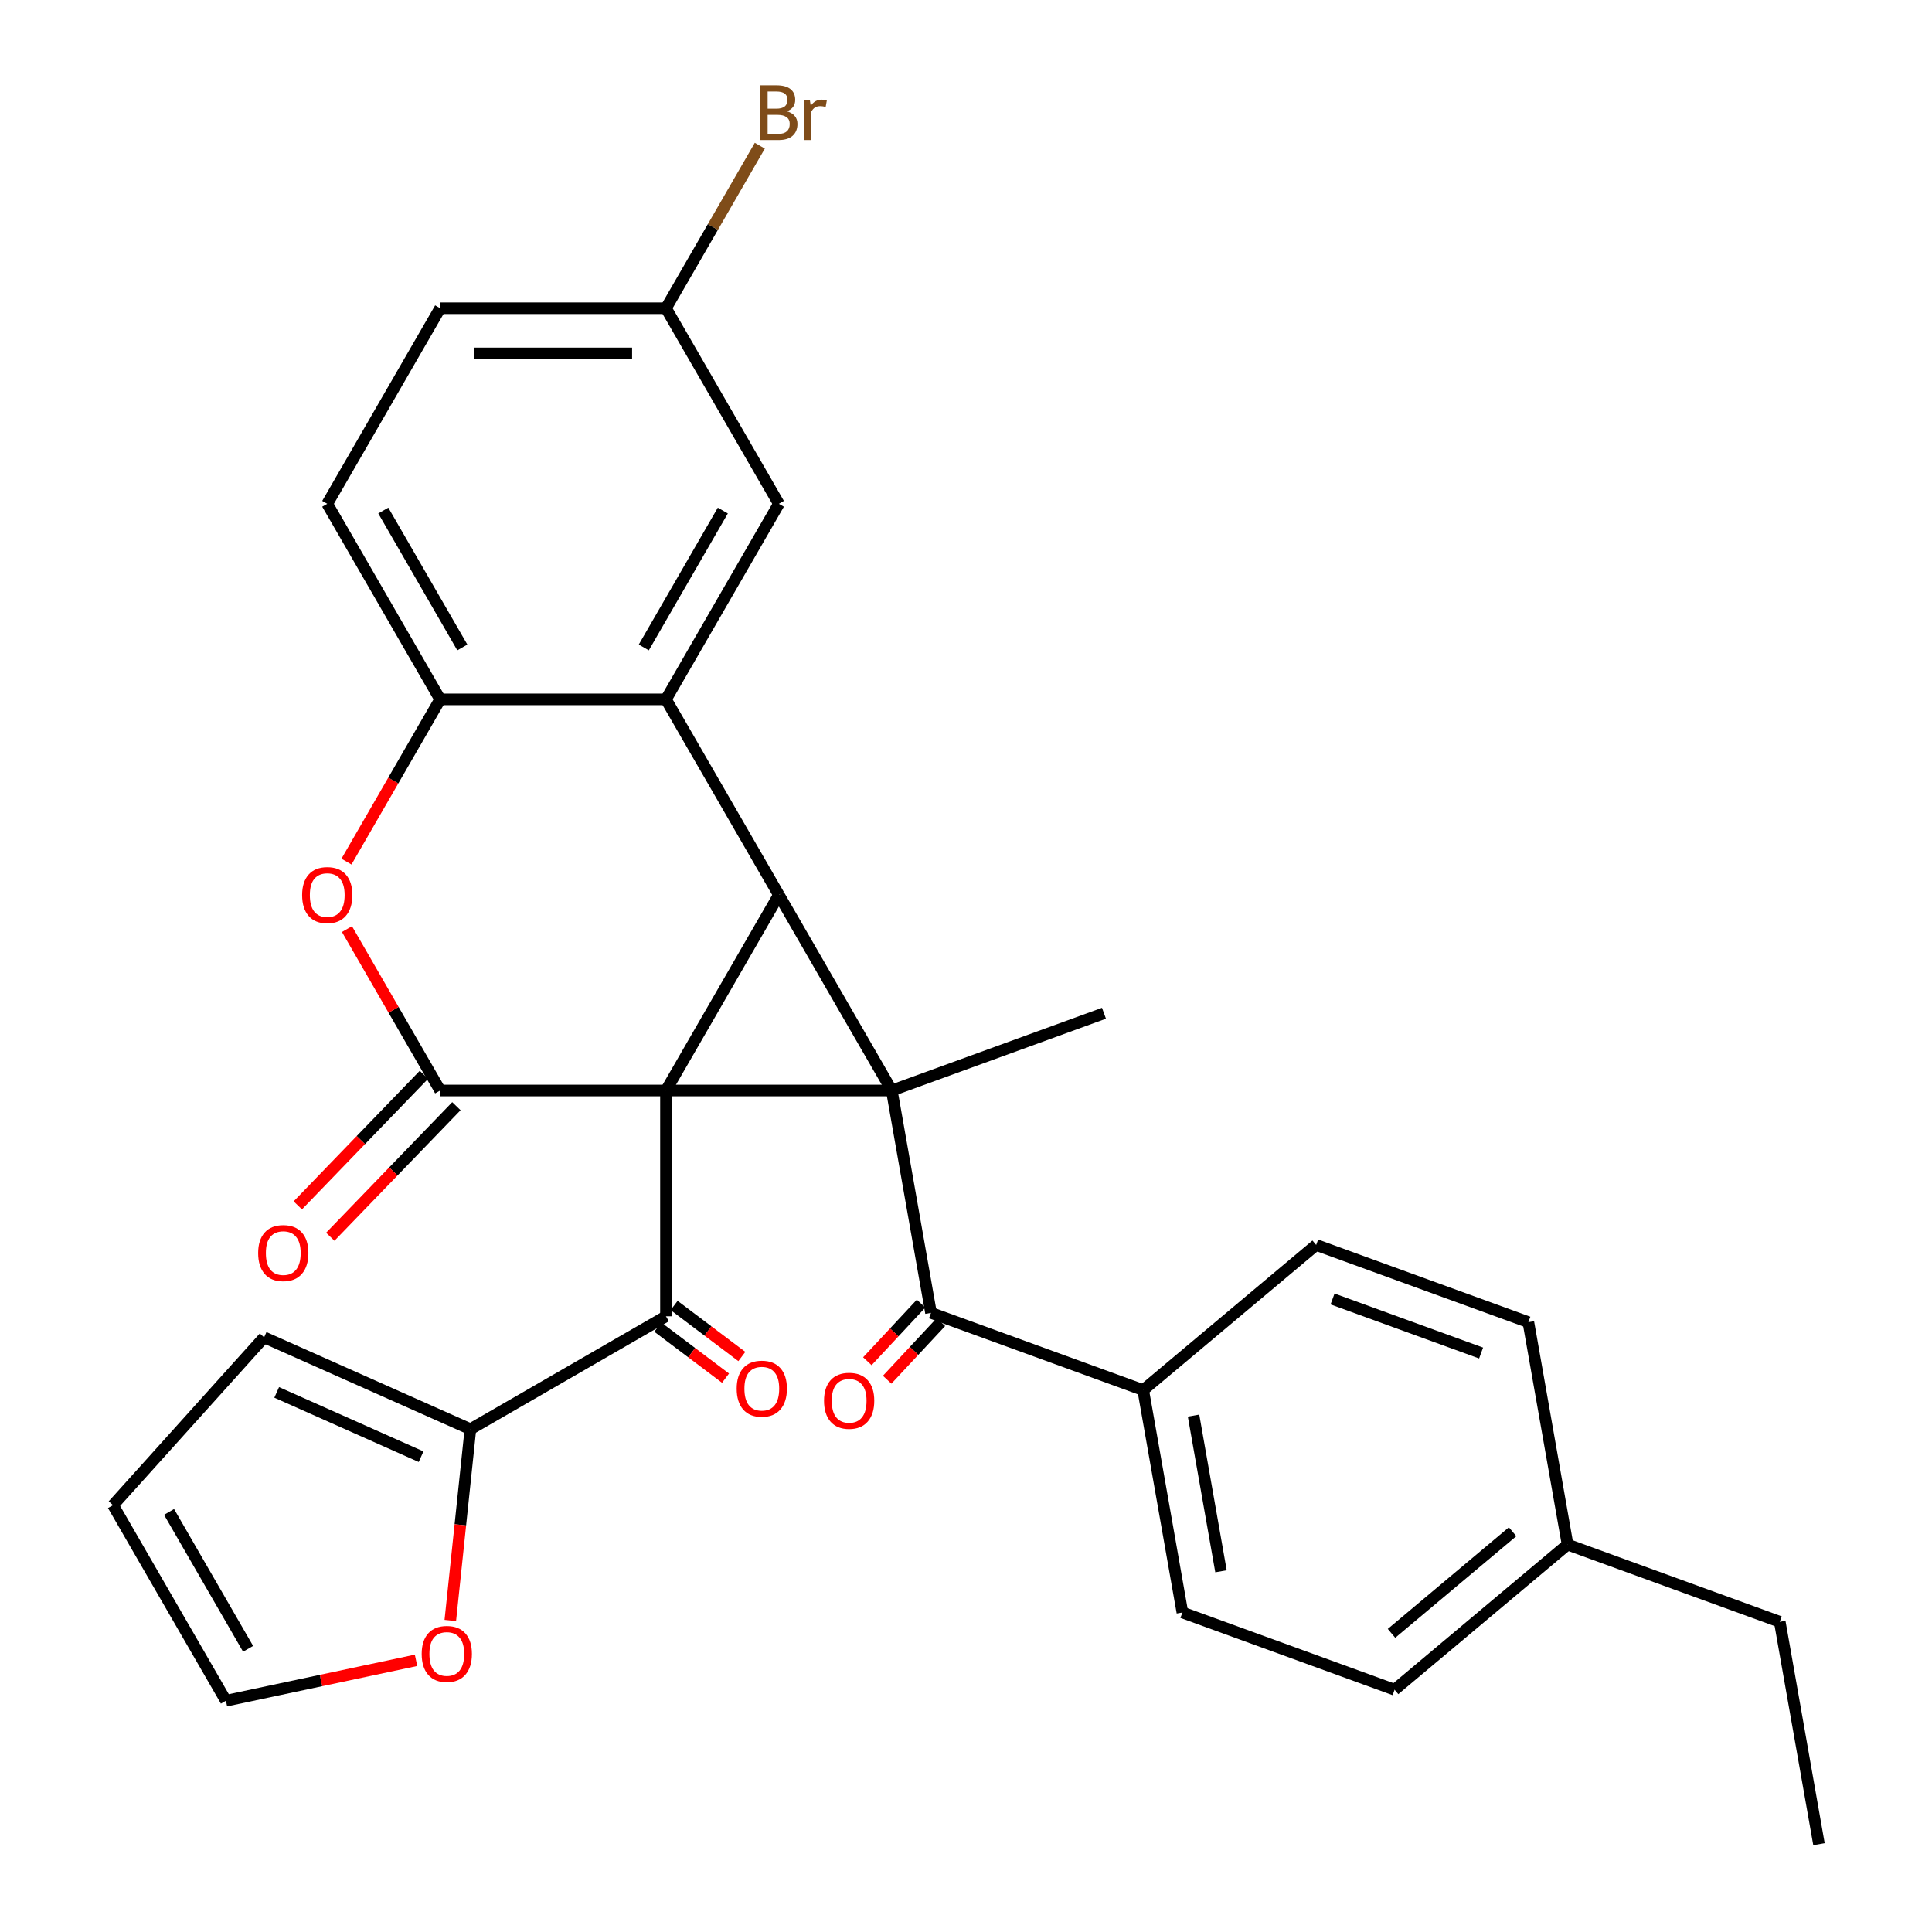 <?xml version='1.0' encoding='iso-8859-1'?>
<svg version='1.1' baseProfile='full'
              xmlns='http://www.w3.org/2000/svg'
                      xmlns:rdkit='http://www.rdkit.org/xml'
                      xmlns:xlink='http://www.w3.org/1999/xlink'
                  xml:space='preserve'
width='1000px' height='1000px' viewBox='0 0 1000 1000'>
<!-- END OF HEADER -->
<rect style='opacity:1.0;fill:#FFFFFF;stroke:none' width='1000' height='1000' x='0' y='0'> </rect>
<path class='bond-0' d='M 344.703,564.433 L 461.583,564.433' style='fill:none;fill-rule:evenodd;stroke:#000000;stroke-width:6px;stroke-linecap:butt;stroke-linejoin:miter;stroke-opacity:1' />
<path class='bond-1' d='M 344.703,564.433 L 403.143,463.211' style='fill:none;fill-rule:evenodd;stroke:#000000;stroke-width:6px;stroke-linecap:butt;stroke-linejoin:miter;stroke-opacity:1' />
<path class='bond-2' d='M 344.703,564.433 L 227.822,564.433' style='fill:none;fill-rule:evenodd;stroke:#000000;stroke-width:6px;stroke-linecap:butt;stroke-linejoin:miter;stroke-opacity:1' />
<path class='bond-4' d='M 344.703,564.433 L 344.703,681.314' style='fill:none;fill-rule:evenodd;stroke:#000000;stroke-width:6px;stroke-linecap:butt;stroke-linejoin:miter;stroke-opacity:1' />
<path class='bond-6' d='M 461.583,564.433 L 481.879,679.538' style='fill:none;fill-rule:evenodd;stroke:#000000;stroke-width:6px;stroke-linecap:butt;stroke-linejoin:miter;stroke-opacity:1' />
<path class='bond-19' d='M 461.583,564.433 L 571.415,524.458' style='fill:none;fill-rule:evenodd;stroke:#000000;stroke-width:6px;stroke-linecap:butt;stroke-linejoin:miter;stroke-opacity:1' />
<path class='bond-30' d='M 461.583,564.433 L 403.143,463.211' style='fill:none;fill-rule:evenodd;stroke:#000000;stroke-width:6px;stroke-linecap:butt;stroke-linejoin:miter;stroke-opacity:1' />
<path class='bond-3' d='M 403.143,463.211 L 344.703,361.99' style='fill:none;fill-rule:evenodd;stroke:#000000;stroke-width:6px;stroke-linecap:butt;stroke-linejoin:miter;stroke-opacity:1' />
<path class='bond-5' d='M 227.822,564.433 L 203.706,522.663' style='fill:none;fill-rule:evenodd;stroke:#000000;stroke-width:6px;stroke-linecap:butt;stroke-linejoin:miter;stroke-opacity:1' />
<path class='bond-5' d='M 203.706,522.663 L 179.59,480.893' style='fill:none;fill-rule:evenodd;stroke:#FF0000;stroke-width:6px;stroke-linecap:butt;stroke-linejoin:miter;stroke-opacity:1' />
<path class='bond-9' d='M 219.415,556.313 L 186.777,590.107' style='fill:none;fill-rule:evenodd;stroke:#000000;stroke-width:6px;stroke-linecap:butt;stroke-linejoin:miter;stroke-opacity:1' />
<path class='bond-9' d='M 186.777,590.107 L 154.14,623.9' style='fill:none;fill-rule:evenodd;stroke:#FF0000;stroke-width:6px;stroke-linecap:butt;stroke-linejoin:miter;stroke-opacity:1' />
<path class='bond-9' d='M 236.229,572.553 L 203.592,606.346' style='fill:none;fill-rule:evenodd;stroke:#000000;stroke-width:6px;stroke-linecap:butt;stroke-linejoin:miter;stroke-opacity:1' />
<path class='bond-9' d='M 203.592,606.346 L 170.954,640.139' style='fill:none;fill-rule:evenodd;stroke:#FF0000;stroke-width:6px;stroke-linecap:butt;stroke-linejoin:miter;stroke-opacity:1' />
<path class='bond-11' d='M 344.703,361.99 L 403.143,260.768' style='fill:none;fill-rule:evenodd;stroke:#000000;stroke-width:6px;stroke-linecap:butt;stroke-linejoin:miter;stroke-opacity:1' />
<path class='bond-11' d='M 333.224,335.118 L 374.133,264.263' style='fill:none;fill-rule:evenodd;stroke:#000000;stroke-width:6px;stroke-linecap:butt;stroke-linejoin:miter;stroke-opacity:1' />
<path class='bond-31' d='M 344.703,361.99 L 227.822,361.99' style='fill:none;fill-rule:evenodd;stroke:#000000;stroke-width:6px;stroke-linecap:butt;stroke-linejoin:miter;stroke-opacity:1' />
<path class='bond-8' d='M 344.703,681.314 L 243.481,739.754' style='fill:none;fill-rule:evenodd;stroke:#000000;stroke-width:6px;stroke-linecap:butt;stroke-linejoin:miter;stroke-opacity:1' />
<path class='bond-13' d='M 340.482,686.914 L 358.009,700.123' style='fill:none;fill-rule:evenodd;stroke:#000000;stroke-width:6px;stroke-linecap:butt;stroke-linejoin:miter;stroke-opacity:1' />
<path class='bond-13' d='M 358.009,700.123 L 375.536,713.331' style='fill:none;fill-rule:evenodd;stroke:#FF0000;stroke-width:6px;stroke-linecap:butt;stroke-linejoin:miter;stroke-opacity:1' />
<path class='bond-13' d='M 348.923,675.713 L 366.45,688.921' style='fill:none;fill-rule:evenodd;stroke:#000000;stroke-width:6px;stroke-linecap:butt;stroke-linejoin:miter;stroke-opacity:1' />
<path class='bond-13' d='M 366.45,688.921 L 383.977,702.129' style='fill:none;fill-rule:evenodd;stroke:#FF0000;stroke-width:6px;stroke-linecap:butt;stroke-linejoin:miter;stroke-opacity:1' />
<path class='bond-7' d='M 179.336,445.969 L 203.579,403.98' style='fill:none;fill-rule:evenodd;stroke:#FF0000;stroke-width:6px;stroke-linecap:butt;stroke-linejoin:miter;stroke-opacity:1' />
<path class='bond-7' d='M 203.579,403.98 L 227.822,361.99' style='fill:none;fill-rule:evenodd;stroke:#000000;stroke-width:6px;stroke-linecap:butt;stroke-linejoin:miter;stroke-opacity:1' />
<path class='bond-10' d='M 481.879,679.538 L 591.711,719.514' style='fill:none;fill-rule:evenodd;stroke:#000000;stroke-width:6px;stroke-linecap:butt;stroke-linejoin:miter;stroke-opacity:1' />
<path class='bond-14' d='M 476.75,674.756 L 462.846,689.667' style='fill:none;fill-rule:evenodd;stroke:#000000;stroke-width:6px;stroke-linecap:butt;stroke-linejoin:miter;stroke-opacity:1' />
<path class='bond-14' d='M 462.846,689.667 L 448.942,704.578' style='fill:none;fill-rule:evenodd;stroke:#FF0000;stroke-width:6px;stroke-linecap:butt;stroke-linejoin:miter;stroke-opacity:1' />
<path class='bond-14' d='M 487.008,684.321 L 473.104,699.232' style='fill:none;fill-rule:evenodd;stroke:#000000;stroke-width:6px;stroke-linecap:butt;stroke-linejoin:miter;stroke-opacity:1' />
<path class='bond-14' d='M 473.104,699.232 L 459.2,714.143' style='fill:none;fill-rule:evenodd;stroke:#FF0000;stroke-width:6px;stroke-linecap:butt;stroke-linejoin:miter;stroke-opacity:1' />
<path class='bond-17' d='M 227.822,361.99 L 169.382,260.768' style='fill:none;fill-rule:evenodd;stroke:#000000;stroke-width:6px;stroke-linecap:butt;stroke-linejoin:miter;stroke-opacity:1' />
<path class='bond-17' d='M 239.3,335.118 L 198.392,264.263' style='fill:none;fill-rule:evenodd;stroke:#000000;stroke-width:6px;stroke-linecap:butt;stroke-linejoin:miter;stroke-opacity:1' />
<path class='bond-12' d='M 243.481,739.754 L 238.278,789.253' style='fill:none;fill-rule:evenodd;stroke:#000000;stroke-width:6px;stroke-linecap:butt;stroke-linejoin:miter;stroke-opacity:1' />
<path class='bond-12' d='M 238.278,789.253 L 233.076,838.753' style='fill:none;fill-rule:evenodd;stroke:#FF0000;stroke-width:6px;stroke-linecap:butt;stroke-linejoin:miter;stroke-opacity:1' />
<path class='bond-15' d='M 243.481,739.754 L 136.705,692.215' style='fill:none;fill-rule:evenodd;stroke:#000000;stroke-width:6px;stroke-linecap:butt;stroke-linejoin:miter;stroke-opacity:1' />
<path class='bond-15' d='M 217.957,753.978 L 143.214,720.701' style='fill:none;fill-rule:evenodd;stroke:#000000;stroke-width:6px;stroke-linecap:butt;stroke-linejoin:miter;stroke-opacity:1' />
<path class='bond-20' d='M 591.711,719.514 L 612.008,834.619' style='fill:none;fill-rule:evenodd;stroke:#000000;stroke-width:6px;stroke-linecap:butt;stroke-linejoin:miter;stroke-opacity:1' />
<path class='bond-20' d='M 617.777,732.72 L 631.984,813.294' style='fill:none;fill-rule:evenodd;stroke:#000000;stroke-width:6px;stroke-linecap:butt;stroke-linejoin:miter;stroke-opacity:1' />
<path class='bond-21' d='M 591.711,719.514 L 681.247,644.384' style='fill:none;fill-rule:evenodd;stroke:#000000;stroke-width:6px;stroke-linecap:butt;stroke-linejoin:miter;stroke-opacity:1' />
<path class='bond-22' d='M 403.143,260.768 L 344.703,159.546' style='fill:none;fill-rule:evenodd;stroke:#000000;stroke-width:6px;stroke-linecap:butt;stroke-linejoin:miter;stroke-opacity:1' />
<path class='bond-16' d='M 215.342,859.379 L 166.139,869.837' style='fill:none;fill-rule:evenodd;stroke:#FF0000;stroke-width:6px;stroke-linecap:butt;stroke-linejoin:miter;stroke-opacity:1' />
<path class='bond-16' d='M 166.139,869.837 L 116.937,880.296' style='fill:none;fill-rule:evenodd;stroke:#000000;stroke-width:6px;stroke-linecap:butt;stroke-linejoin:miter;stroke-opacity:1' />
<path class='bond-18' d='M 136.705,692.215 L 58.497,779.074' style='fill:none;fill-rule:evenodd;stroke:#000000;stroke-width:6px;stroke-linecap:butt;stroke-linejoin:miter;stroke-opacity:1' />
<path class='bond-32' d='M 116.937,880.296 L 58.497,779.074' style='fill:none;fill-rule:evenodd;stroke:#000000;stroke-width:6px;stroke-linecap:butt;stroke-linejoin:miter;stroke-opacity:1' />
<path class='bond-32' d='M 128.415,853.424 L 87.507,782.569' style='fill:none;fill-rule:evenodd;stroke:#000000;stroke-width:6px;stroke-linecap:butt;stroke-linejoin:miter;stroke-opacity:1' />
<path class='bond-23' d='M 169.382,260.768 L 227.822,159.546' style='fill:none;fill-rule:evenodd;stroke:#000000;stroke-width:6px;stroke-linecap:butt;stroke-linejoin:miter;stroke-opacity:1' />
<path class='bond-25' d='M 612.008,834.619 L 721.839,874.594' style='fill:none;fill-rule:evenodd;stroke:#000000;stroke-width:6px;stroke-linecap:butt;stroke-linejoin:miter;stroke-opacity:1' />
<path class='bond-24' d='M 681.247,644.384 L 791.079,684.36' style='fill:none;fill-rule:evenodd;stroke:#000000;stroke-width:6px;stroke-linecap:butt;stroke-linejoin:miter;stroke-opacity:1' />
<path class='bond-24' d='M 689.727,672.347 L 766.609,700.33' style='fill:none;fill-rule:evenodd;stroke:#000000;stroke-width:6px;stroke-linecap:butt;stroke-linejoin:miter;stroke-opacity:1' />
<path class='bond-26' d='M 344.703,159.546 L 368.992,117.477' style='fill:none;fill-rule:evenodd;stroke:#000000;stroke-width:6px;stroke-linecap:butt;stroke-linejoin:miter;stroke-opacity:1' />
<path class='bond-26' d='M 368.992,117.477 L 393.281,75.407' style='fill:none;fill-rule:evenodd;stroke:#7F4C19;stroke-width:6px;stroke-linecap:butt;stroke-linejoin:miter;stroke-opacity:1' />
<path class='bond-33' d='M 344.703,159.546 L 227.822,159.546' style='fill:none;fill-rule:evenodd;stroke:#000000;stroke-width:6px;stroke-linecap:butt;stroke-linejoin:miter;stroke-opacity:1' />
<path class='bond-33' d='M 327.17,182.923 L 245.354,182.923' style='fill:none;fill-rule:evenodd;stroke:#000000;stroke-width:6px;stroke-linecap:butt;stroke-linejoin:miter;stroke-opacity:1' />
<path class='bond-27' d='M 791.079,684.36 L 811.375,799.465' style='fill:none;fill-rule:evenodd;stroke:#000000;stroke-width:6px;stroke-linecap:butt;stroke-linejoin:miter;stroke-opacity:1' />
<path class='bond-34' d='M 721.839,874.594 L 811.375,799.465' style='fill:none;fill-rule:evenodd;stroke:#000000;stroke-width:6px;stroke-linecap:butt;stroke-linejoin:miter;stroke-opacity:1' />
<path class='bond-34' d='M 720.244,845.418 L 782.919,792.827' style='fill:none;fill-rule:evenodd;stroke:#000000;stroke-width:6px;stroke-linecap:butt;stroke-linejoin:miter;stroke-opacity:1' />
<path class='bond-28' d='M 811.375,799.465 L 921.207,839.44' style='fill:none;fill-rule:evenodd;stroke:#000000;stroke-width:6px;stroke-linecap:butt;stroke-linejoin:miter;stroke-opacity:1' />
<path class='bond-29' d='M 921.207,839.44 L 941.503,954.545' style='fill:none;fill-rule:evenodd;stroke:#000000;stroke-width:6px;stroke-linecap:butt;stroke-linejoin:miter;stroke-opacity:1' />
<path  class='atom-6' d='M 156.382 463.291
Q 156.382 456.491, 159.742 452.691
Q 163.102 448.891, 169.382 448.891
Q 175.662 448.891, 179.022 452.691
Q 182.382 456.491, 182.382 463.291
Q 182.382 470.171, 178.982 474.091
Q 175.582 477.971, 169.382 477.971
Q 163.142 477.971, 159.742 474.091
Q 156.382 470.211, 156.382 463.291
M 169.382 474.771
Q 173.702 474.771, 176.022 471.891
Q 178.382 468.971, 178.382 463.291
Q 178.382 457.731, 176.022 454.931
Q 173.702 452.091, 169.382 452.091
Q 165.062 452.091, 162.702 454.891
Q 160.382 457.691, 160.382 463.291
Q 160.382 469.011, 162.702 471.891
Q 165.062 474.771, 169.382 474.771
' fill='#FF0000'/>
<path  class='atom-10' d='M 133.625 648.586
Q 133.625 641.786, 136.985 637.986
Q 140.345 634.186, 146.625 634.186
Q 152.905 634.186, 156.265 637.986
Q 159.625 641.786, 159.625 648.586
Q 159.625 655.466, 156.225 659.386
Q 152.825 663.266, 146.625 663.266
Q 140.385 663.266, 136.985 659.386
Q 133.625 655.506, 133.625 648.586
M 146.625 660.066
Q 150.945 660.066, 153.265 657.186
Q 155.625 654.266, 155.625 648.586
Q 155.625 643.026, 153.265 640.226
Q 150.945 637.386, 146.625 637.386
Q 142.305 637.386, 139.945 640.186
Q 137.625 642.986, 137.625 648.586
Q 137.625 654.306, 139.945 657.186
Q 142.305 660.066, 146.625 660.066
' fill='#FF0000'/>
<path  class='atom-13' d='M 218.264 856.075
Q 218.264 849.275, 221.624 845.475
Q 224.984 841.675, 231.264 841.675
Q 237.544 841.675, 240.904 845.475
Q 244.264 849.275, 244.264 856.075
Q 244.264 862.955, 240.864 866.875
Q 237.464 870.755, 231.264 870.755
Q 225.024 870.755, 221.624 866.875
Q 218.264 862.995, 218.264 856.075
M 231.264 867.555
Q 235.584 867.555, 237.904 864.675
Q 240.264 861.755, 240.264 856.075
Q 240.264 850.515, 237.904 847.715
Q 235.584 844.875, 231.264 844.875
Q 226.944 844.875, 224.584 847.675
Q 222.264 850.475, 222.264 856.075
Q 222.264 861.795, 224.584 864.675
Q 226.944 867.555, 231.264 867.555
' fill='#FF0000'/>
<path  class='atom-14' d='M 381.309 718.777
Q 381.309 711.977, 384.669 708.177
Q 388.029 704.377, 394.309 704.377
Q 400.589 704.377, 403.949 708.177
Q 407.309 711.977, 407.309 718.777
Q 407.309 725.657, 403.909 729.577
Q 400.509 733.457, 394.309 733.457
Q 388.069 733.457, 384.669 729.577
Q 381.309 725.697, 381.309 718.777
M 394.309 730.257
Q 398.629 730.257, 400.949 727.377
Q 403.309 724.457, 403.309 718.777
Q 403.309 713.217, 400.949 710.417
Q 398.629 707.577, 394.309 707.577
Q 389.989 707.577, 387.629 710.377
Q 385.309 713.177, 385.309 718.777
Q 385.309 724.497, 387.629 727.377
Q 389.989 730.257, 394.309 730.257
' fill='#FF0000'/>
<path  class='atom-15' d='M 426.518 725.047
Q 426.518 718.247, 429.878 714.447
Q 433.238 710.647, 439.518 710.647
Q 445.798 710.647, 449.158 714.447
Q 452.518 718.247, 452.518 725.047
Q 452.518 731.927, 449.118 735.847
Q 445.718 739.727, 439.518 739.727
Q 433.278 739.727, 429.878 735.847
Q 426.518 731.967, 426.518 725.047
M 439.518 736.527
Q 443.838 736.527, 446.158 733.647
Q 448.518 730.727, 448.518 725.047
Q 448.518 719.487, 446.158 716.687
Q 443.838 713.847, 439.518 713.847
Q 435.198 713.847, 432.838 716.647
Q 430.518 719.447, 430.518 725.047
Q 430.518 730.767, 432.838 733.647
Q 435.198 736.527, 439.518 736.527
' fill='#FF0000'/>
<path  class='atom-27' d='M 407.283 57.605
Q 410.003 58.365, 411.363 60.045
Q 412.763 61.685, 412.763 64.125
Q 412.763 68.045, 410.243 70.285
Q 407.763 72.485, 403.043 72.485
L 393.523 72.485
L 393.523 44.165
L 401.883 44.165
Q 406.723 44.165, 409.163 46.125
Q 411.603 48.085, 411.603 51.685
Q 411.603 55.965, 407.283 57.605
M 397.323 47.365
L 397.323 56.245
L 401.883 56.245
Q 404.683 56.245, 406.123 55.125
Q 407.603 53.965, 407.603 51.685
Q 407.603 47.365, 401.883 47.365
L 397.323 47.365
M 403.043 69.285
Q 405.803 69.285, 407.283 67.965
Q 408.763 66.645, 408.763 64.125
Q 408.763 61.805, 407.123 60.645
Q 405.523 59.445, 402.443 59.445
L 397.323 59.445
L 397.323 69.285
L 403.043 69.285
' fill='#7F4C19'/>
<path  class='atom-27' d='M 419.203 51.925
L 419.643 54.765
Q 421.803 51.565, 425.323 51.565
Q 426.443 51.565, 427.963 51.965
L 427.363 55.325
Q 425.643 54.925, 424.683 54.925
Q 423.003 54.925, 421.883 55.605
Q 420.803 56.245, 419.923 57.805
L 419.923 72.485
L 416.163 72.485
L 416.163 51.925
L 419.203 51.925
' fill='#7F4C19'/>
</svg>
